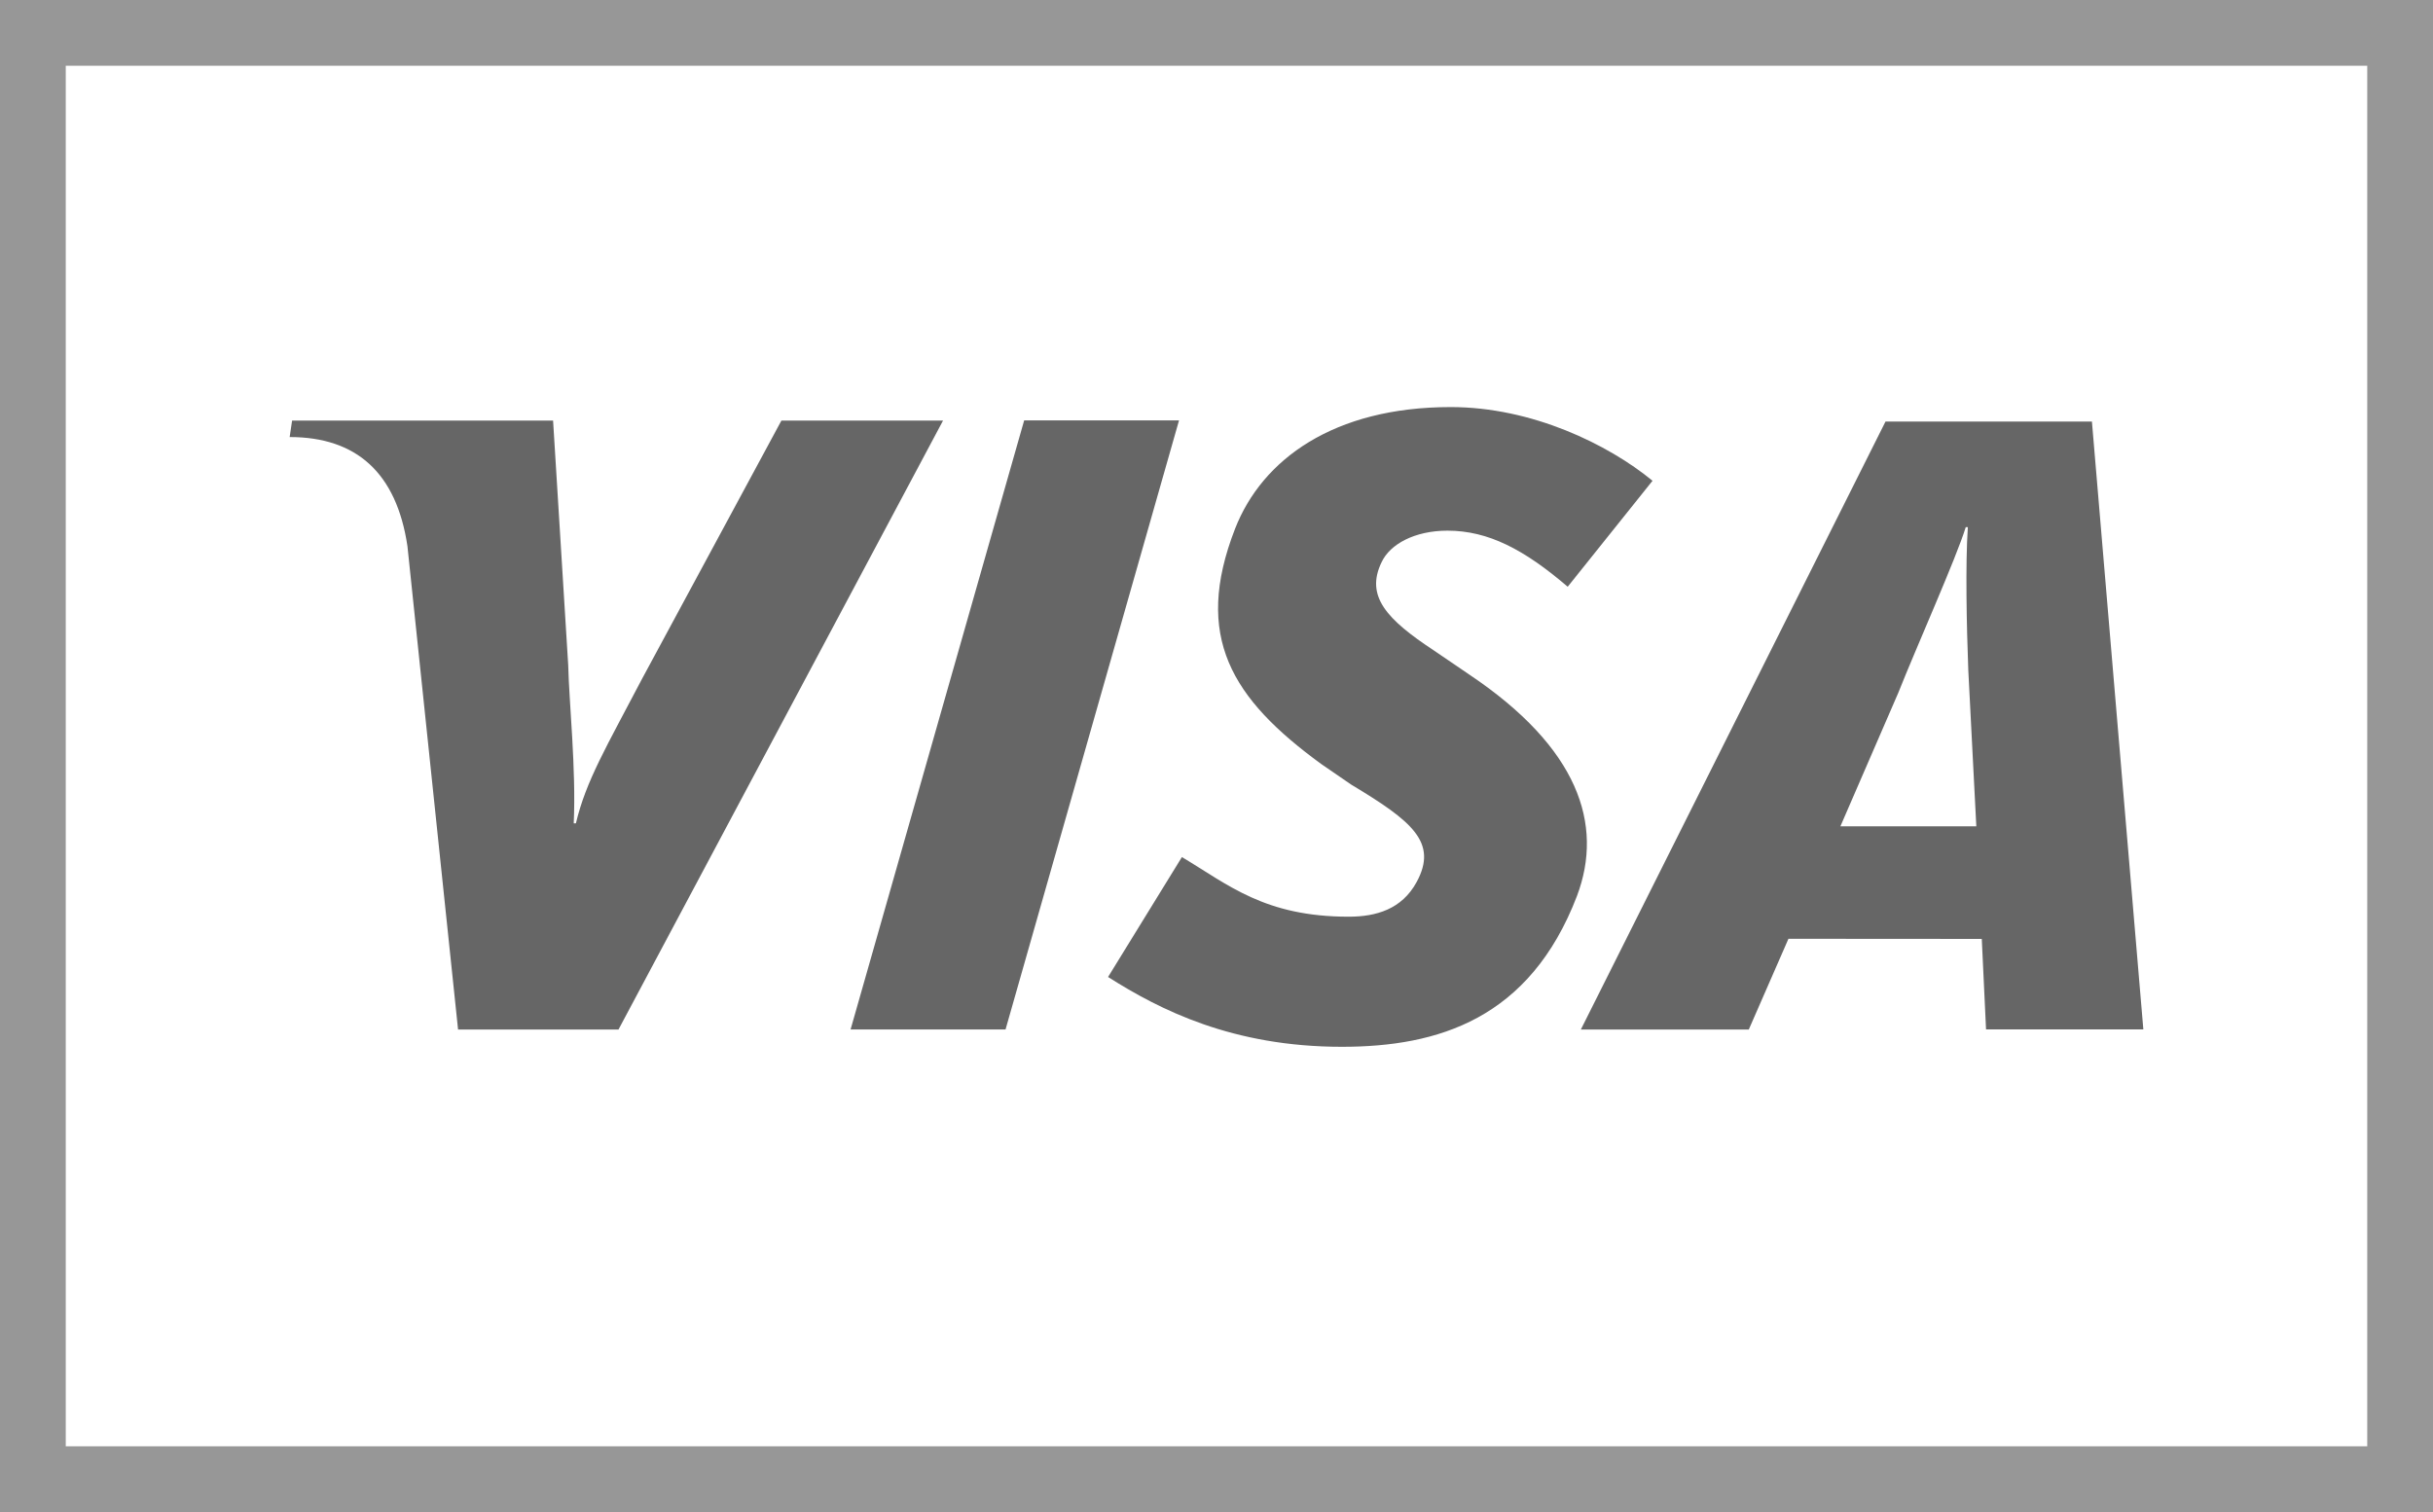 <svg xmlns="http://www.w3.org/2000/svg" width="37" height="23" viewBox="0 0 37 23">
    <g fill="none" fill-rule="evenodd">
        <g>
            <g>
                <g>
                    <g stroke="#979797">
                        <path d="M0.5 0.5H36.5V22.5H0.5z" transform="translate(-123 -707) translate(123 700) translate(0 7)"/>
                    </g>
                    <g fill="#666">
                        <path d="M8.53 9.468L11.17.203h2.355l-2.638 9.264H8.531M7.478.206L5.36 4.132c-.539 1.03-.853 1.55-1.007 2.2H4.32c.038-.825-.071-1.837-.084-2.408L4.006.206H.037L0 .456c1.014 0 1.624.543 1.791 1.658l.77 7.354h2.44L9.936.206H7.477m18.051 3.798c-.026-.687-.045-1.615-.007-2.177h-.032c-.14.46-.757 1.841-1.026 2.52l-.88 2.03h2.067l-.122-2.374zm.27 5.464l-.065-1.378-2.94-.002-.603 1.38h-2.554L24.269.22h3.139l.782 9.246h-2.393zm-9.796.263c-1.662 0-2.767-.561-3.556-1.062l1.123-1.824c.707.422 1.258.907 2.536.907.417 0 .809-.113 1.034-.528.327-.603-.071-.926-.995-1.481l-.457-.314c-1.36-.992-1.95-1.934-1.309-3.58C14.788.799 15.874 0 17.658 0c1.233 0 2.394.567 3.068 1.121l-1.29 1.612c-.661-.566-1.207-.853-1.829-.853-.495 0-.873.204-1.001.479-.251.518.077.87.796 1.344l.539.367c1.656 1.111 2.047 2.276 1.636 3.367-.719 1.875-2.118 2.294-3.575 2.294" transform="translate(-123 -707) translate(123 700) translate(0 7) translate(4.405 6.192)"/>
                    </g>
                </g>
            </g>
        </g>
    </g>
</svg>
